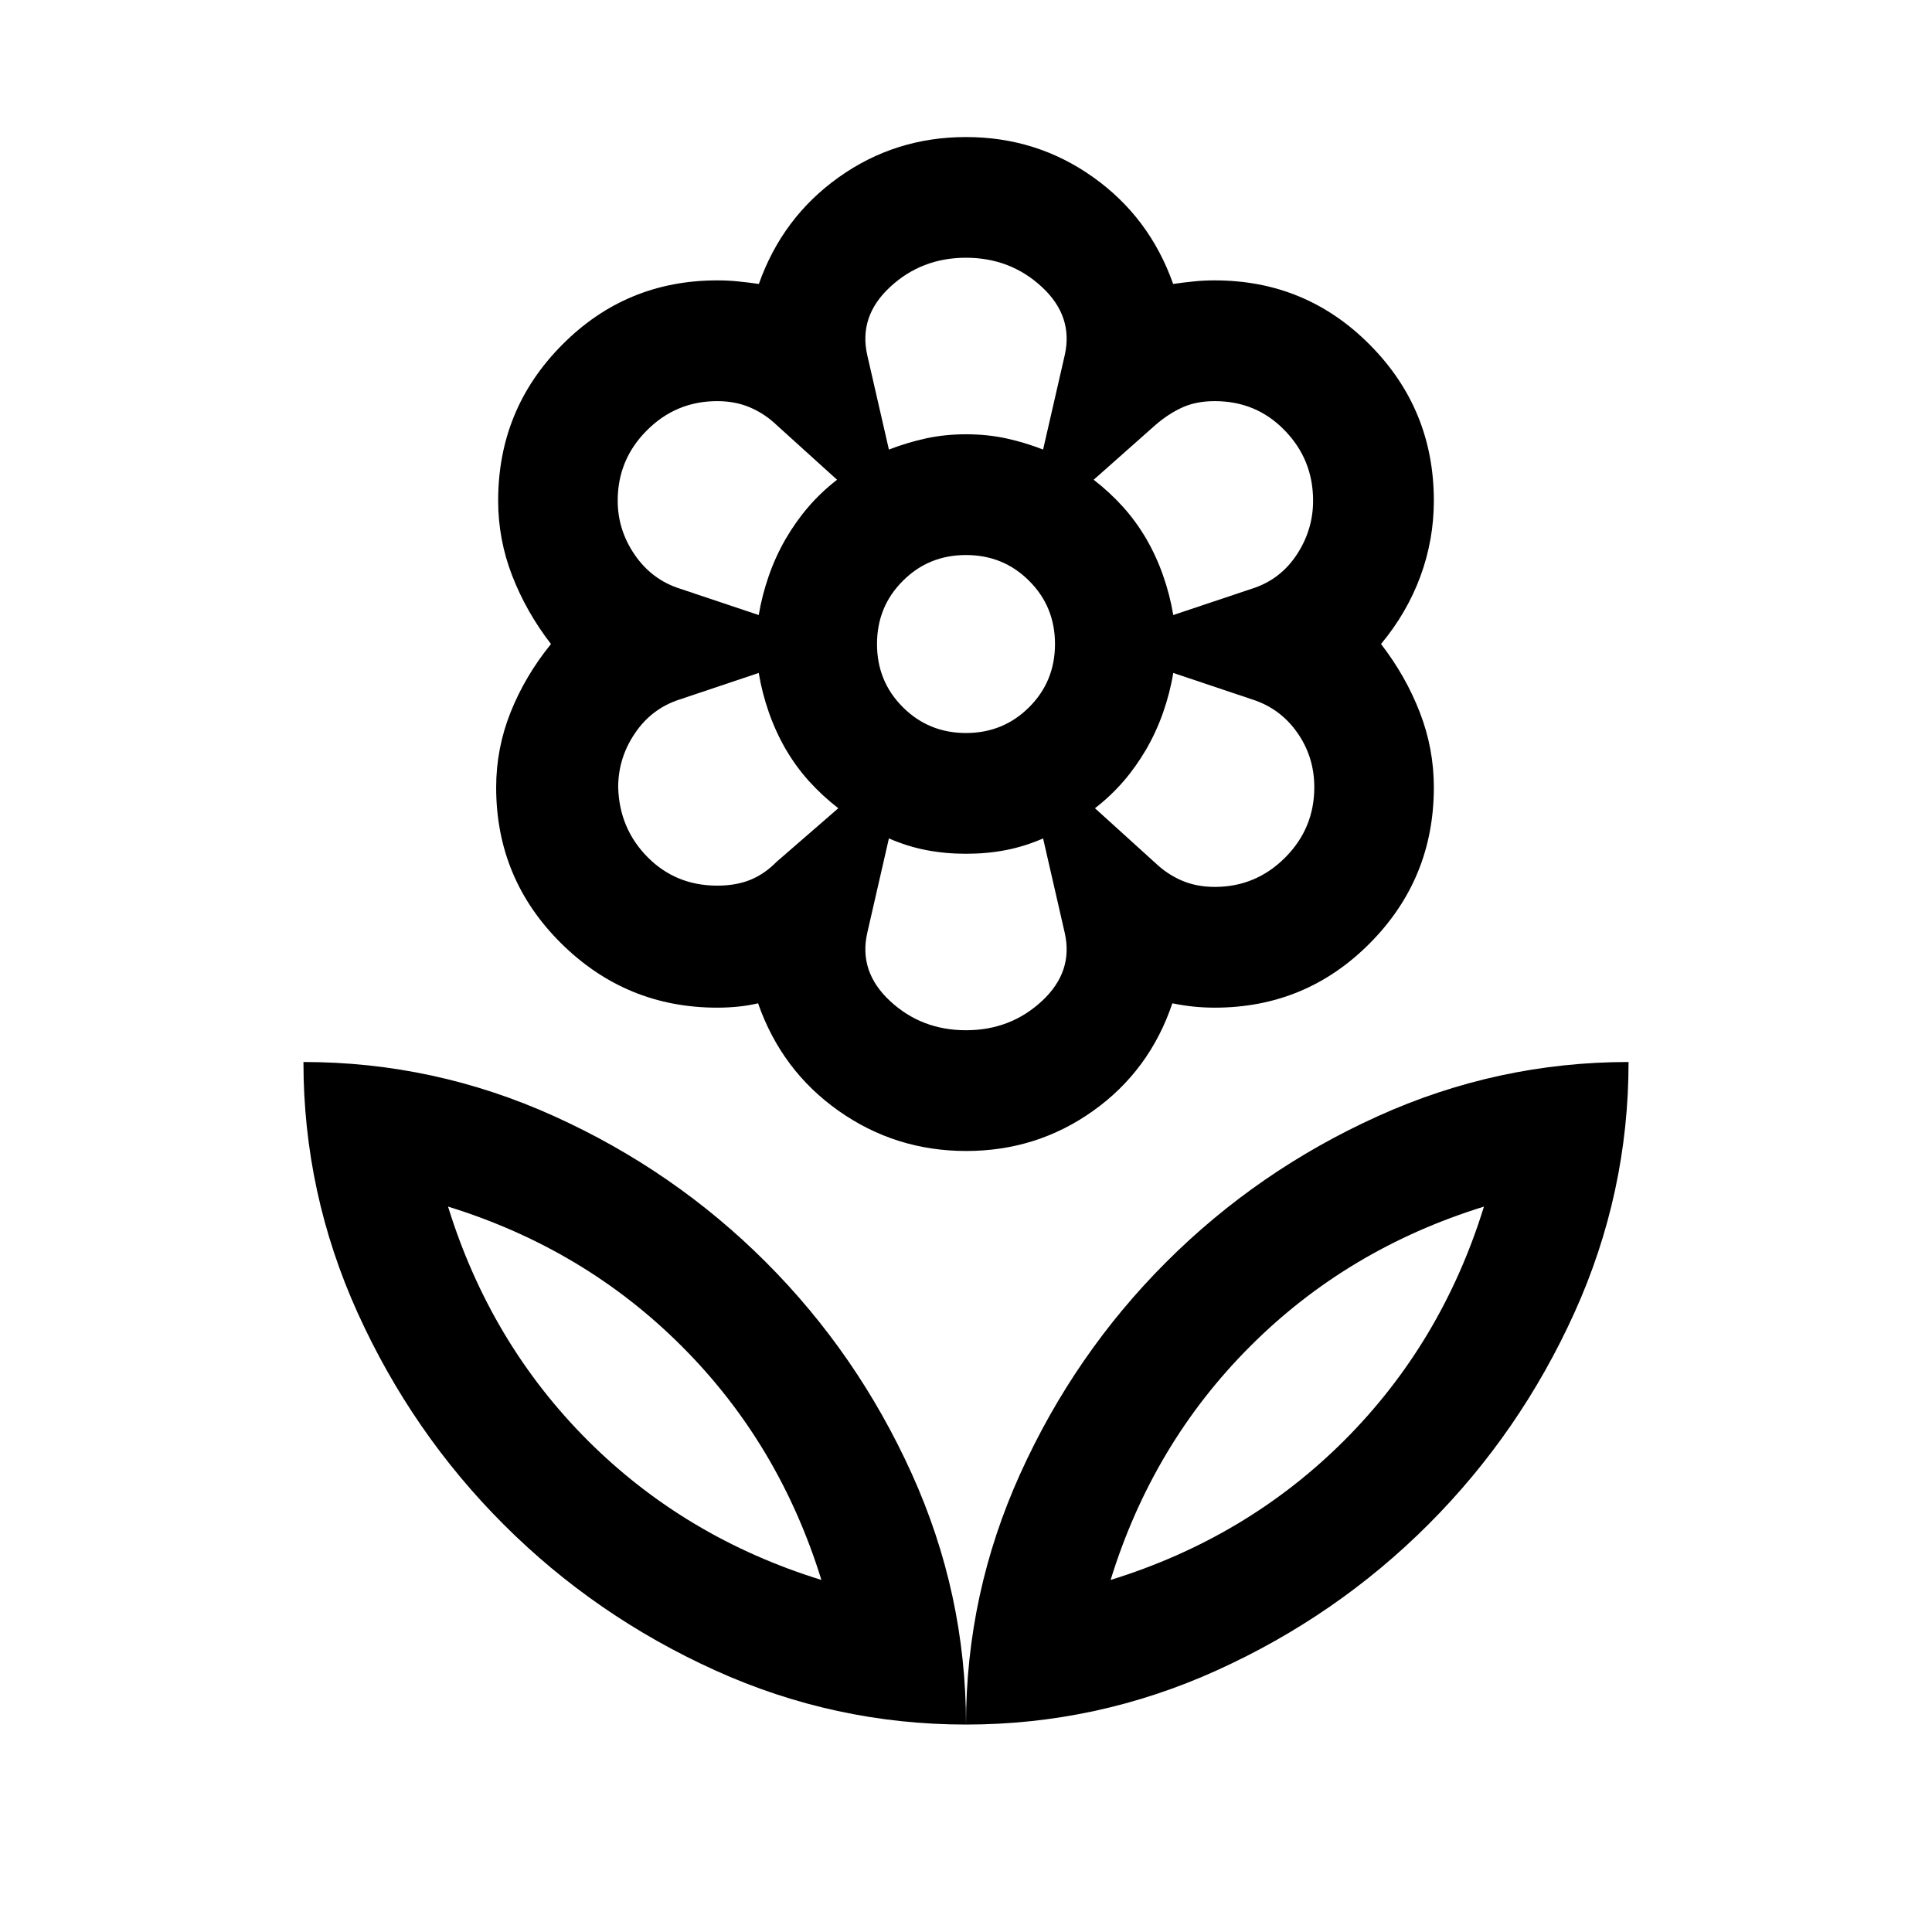 <svg width="32" height="32" viewBox="0 0 32 32" fill="none" xmlns="http://www.w3.org/2000/svg">
<path d="M16 12.141C16.412 12.141 16.761 11.998 17.046 11.713C17.332 11.428 17.474 11.079 17.474 10.667C17.474 10.255 17.332 9.906 17.046 9.621C16.761 9.335 16.412 9.193 16 9.193C15.588 9.193 15.239 9.335 14.954 9.621C14.668 9.906 14.526 10.255 14.526 10.667C14.526 11.079 14.668 11.428 14.954 11.713C15.239 11.998 15.588 12.141 16 12.141ZM16.003 19.064C15.224 19.064 14.52 18.843 13.89 18.399C13.261 17.955 12.816 17.362 12.556 16.618C12.445 16.644 12.335 16.662 12.224 16.673C12.114 16.684 11.999 16.69 11.88 16.69C10.872 16.69 10.01 16.334 9.293 15.623C8.576 14.912 8.218 14.052 8.218 13.041C8.218 12.611 8.298 12.195 8.458 11.795C8.618 11.395 8.84 11.019 9.126 10.667C8.854 10.315 8.64 9.939 8.485 9.539C8.329 9.139 8.251 8.723 8.251 8.293C8.251 7.282 8.604 6.422 9.311 5.711C10.017 4.999 10.873 4.644 11.88 4.644C11.999 4.644 12.114 4.649 12.224 4.661C12.335 4.672 12.45 4.686 12.569 4.703C12.829 3.968 13.271 3.378 13.894 2.935C14.517 2.491 15.219 2.27 16 2.27C16.781 2.27 17.483 2.491 18.106 2.935C18.73 3.378 19.171 3.968 19.431 4.703C19.55 4.686 19.665 4.672 19.776 4.661C19.886 4.649 20.001 4.644 20.12 4.644C21.127 4.644 21.983 4.999 22.689 5.711C23.395 6.422 23.749 7.282 23.749 8.293C23.749 8.726 23.674 9.145 23.526 9.547C23.377 9.95 23.16 10.323 22.874 10.667C23.146 11.019 23.36 11.395 23.515 11.795C23.671 12.195 23.749 12.611 23.749 13.041C23.749 14.052 23.395 14.912 22.689 15.623C21.983 16.334 21.127 16.69 20.12 16.69C20.001 16.69 19.886 16.684 19.776 16.673C19.665 16.662 19.546 16.644 19.418 16.618C19.167 17.362 18.73 17.955 18.106 18.399C17.483 18.843 16.782 19.064 16.003 19.064ZM16 28.564C16 27.116 16.3 25.731 16.899 24.408C17.498 23.085 18.303 21.917 19.315 20.905C20.327 19.893 21.495 19.088 22.818 18.489C24.141 17.89 25.526 17.59 26.974 17.59C26.974 19.038 26.675 20.423 26.076 21.746C25.476 23.069 24.671 24.237 23.659 25.249C22.647 26.261 21.479 27.066 20.156 27.666C18.833 28.265 17.448 28.564 16 28.564ZM18.395 26.169C19.901 25.703 21.191 24.932 22.267 23.857C23.342 22.781 24.113 21.491 24.579 19.985C23.073 20.451 21.783 21.222 20.708 22.298C19.632 23.373 18.861 24.663 18.395 26.169ZM16 28.564C16 27.116 15.7 25.731 15.101 24.408C14.502 23.085 13.697 21.917 12.685 20.905C11.673 19.893 10.505 19.088 9.182 18.489C7.859 17.89 6.474 17.59 5.026 17.59C5.026 19.038 5.325 20.423 5.924 21.746C6.524 23.069 7.329 24.237 8.341 25.249C9.353 26.261 10.521 27.066 11.844 27.666C13.167 28.265 14.552 28.564 16 28.564ZM13.605 26.169C12.099 25.703 10.809 24.932 9.733 23.857C8.658 22.781 7.887 21.491 7.421 19.985C8.927 20.451 10.217 21.222 11.292 22.298C12.368 23.373 13.139 24.663 13.605 26.169ZM20.12 14.69C20.575 14.69 20.963 14.528 21.285 14.205C21.608 13.882 21.769 13.493 21.769 13.039C21.769 12.704 21.675 12.402 21.487 12.135C21.299 11.867 21.05 11.684 20.741 11.585L19.433 11.146C19.396 11.37 19.339 11.589 19.264 11.803C19.189 12.016 19.096 12.219 18.985 12.411C18.873 12.602 18.749 12.778 18.61 12.939C18.472 13.099 18.314 13.249 18.136 13.387L19.138 14.295C19.267 14.418 19.412 14.515 19.575 14.585C19.738 14.655 19.92 14.69 20.12 14.69ZM19.433 10.187L20.741 9.749C21.05 9.65 21.296 9.463 21.477 9.189C21.658 8.915 21.749 8.616 21.749 8.293C21.749 7.839 21.592 7.45 21.278 7.128C20.965 6.805 20.579 6.644 20.12 6.644C19.915 6.644 19.736 6.679 19.582 6.749C19.428 6.819 19.28 6.916 19.138 7.039L18.115 7.946C18.293 8.085 18.455 8.234 18.6 8.395C18.745 8.556 18.873 8.732 18.985 8.923C19.096 9.115 19.189 9.317 19.264 9.531C19.339 9.745 19.396 9.964 19.433 10.187ZM14.723 7.446C14.931 7.366 15.139 7.304 15.347 7.259C15.555 7.215 15.773 7.193 16.002 7.193C16.231 7.193 16.449 7.215 16.657 7.259C16.865 7.304 17.072 7.366 17.277 7.446L17.636 5.88C17.732 5.452 17.606 5.077 17.258 4.754C16.91 4.431 16.491 4.269 16 4.269C15.509 4.269 15.09 4.431 14.742 4.754C14.394 5.077 14.268 5.452 14.364 5.88L14.723 7.446ZM16 17.064C16.491 17.064 16.91 16.903 17.258 16.58C17.606 16.257 17.732 15.881 17.636 15.454L17.277 13.887C17.072 13.976 16.865 14.041 16.657 14.081C16.449 14.121 16.231 14.141 16.002 14.141C15.773 14.141 15.554 14.121 15.345 14.081C15.136 14.041 14.928 13.976 14.723 13.887L14.364 15.454C14.268 15.881 14.394 16.257 14.742 16.58C15.09 16.903 15.509 17.064 16 17.064ZM12.567 10.187C12.604 9.964 12.661 9.745 12.736 9.531C12.811 9.317 12.904 9.115 13.015 8.923C13.127 8.732 13.251 8.556 13.39 8.395C13.528 8.234 13.686 8.085 13.864 7.946L12.862 7.039C12.733 6.916 12.588 6.819 12.425 6.749C12.262 6.679 12.08 6.644 11.88 6.644C11.425 6.644 11.037 6.805 10.715 7.128C10.392 7.45 10.231 7.839 10.231 8.293C10.231 8.616 10.325 8.915 10.513 9.189C10.701 9.463 10.95 9.65 11.259 9.749L12.567 10.187ZM11.88 14.669C12.083 14.669 12.264 14.638 12.423 14.575C12.582 14.511 12.728 14.411 12.862 14.275L13.885 13.387C13.707 13.249 13.545 13.099 13.4 12.939C13.255 12.778 13.127 12.602 13.015 12.411C12.904 12.219 12.811 12.016 12.736 11.803C12.661 11.589 12.604 11.37 12.567 11.146L11.259 11.585C10.95 11.684 10.702 11.87 10.517 12.145C10.331 12.418 10.239 12.717 10.239 13.041C10.252 13.498 10.415 13.883 10.727 14.198C11.039 14.512 11.423 14.669 11.88 14.669Z" fill="black"/>
</svg>
